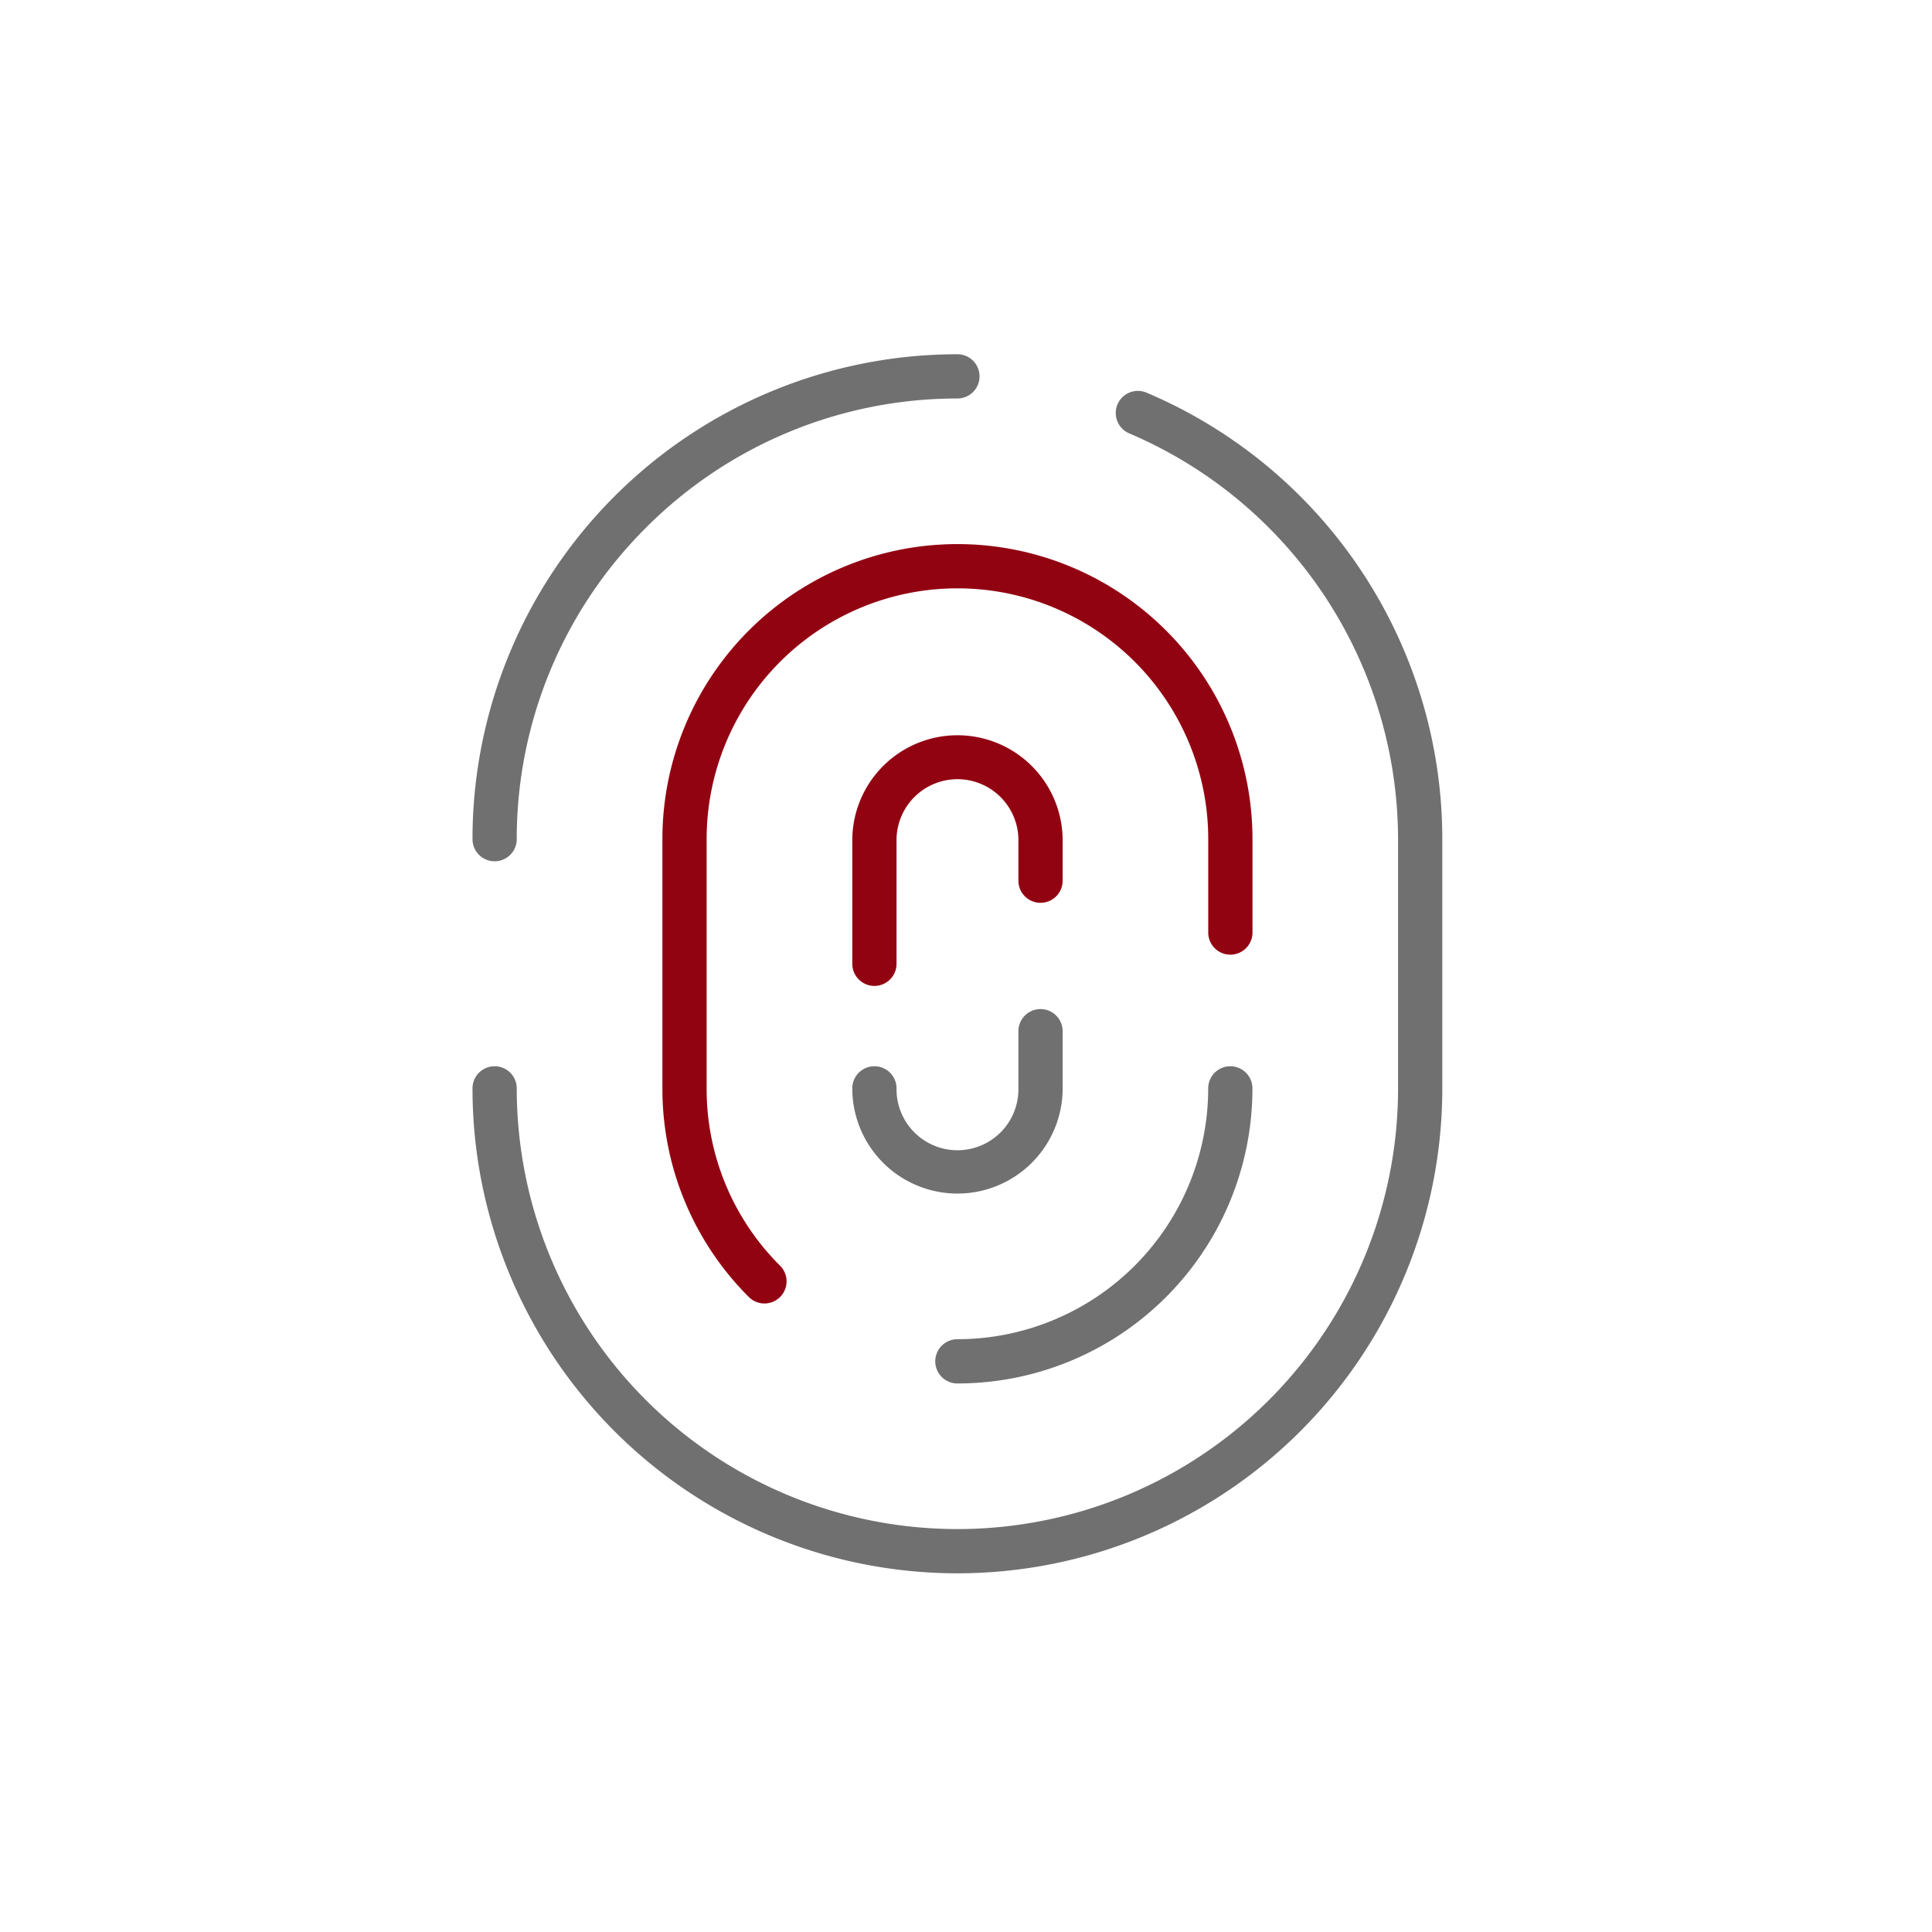 <svg xmlns="http://www.w3.org/2000/svg" xmlns:xlink="http://www.w3.org/1999/xlink" width="131" height="131" viewBox="0 0 131 131">
  <defs>
    <clipPath id="clip-path">
      <rect id="사각형_3760" data-name="사각형 3760" width="66.491" height="83.392" fill="none" stroke="#920312" stroke-width="1"/>
    </clipPath>
  </defs>
  <g id="그룹_5759" data-name="그룹 5759" transform="translate(-437 -1548)">
    <rect id="사각형_3775" data-name="사각형 3775" width="131" height="131" transform="translate(437 1548)" fill="none"/>
    <g id="그룹_5758" data-name="그룹 5758" transform="translate(-964.013 -1124.012)">
      <rect id="사각형_808" data-name="사각형 808" width="93" height="93" transform="translate(1420.013 2691.013)" fill="none"/>
      <g id="그룹_5300" data-name="그룹 5300" transform="translate(1432.685 2695.667)">
        <g id="그룹_5299" data-name="그룹 5299" transform="translate(0 0)" clip-path="url(#clip-path)">
          <path id="패스_12888" data-name="패스 12888" d="M32.38,81.012A32.884,32.884,0,0,1-.5,48.13a1.5,1.5,0,0,1,3,0A29.884,29.884,0,0,0,32.38,78.012,29.879,29.879,0,0,0,62.258,48.13v-16.9A29.96,29.96,0,0,0,44,3.705,1.5,1.5,0,0,1,45.169.943a32.878,32.878,0,0,1,20.089,30.29v16.9A32.88,32.88,0,0,1,32.38,81.012Z" transform="translate(0.866 2.012)" fill="#707070"/>
          <path id="패스_12889" data-name="패스 12889" d="M1,33.88a1.5,1.5,0,0,1-1.5-1.5A32.882,32.882,0,0,1,32.38-.5a1.5,1.5,0,0,1,0,3,29.795,29.795,0,0,0-21.12,8.763A29.774,29.774,0,0,0,2.5,32.38,1.5,1.5,0,0,1,1,33.88Z" transform="translate(0.866 0.865)" fill="#707070"/>
          <path id="패스_12890" data-name="패스 12890" d="M17.813,46.876a1.5,1.5,0,1,1,0-3A17.014,17.014,0,0,0,34.819,26.868a1.5,1.5,0,0,1,3,0A20,20,0,0,1,17.813,46.876Z" transform="translate(15.431 23.275)" fill="#707070"/>
          <path id="패스_12891" data-name="패스 12891" d="M13.32,57.885a1.5,1.5,0,0,1-1.06-.439A19.943,19.943,0,0,1,6.4,43.3V26.4a20.005,20.005,0,1,1,40.011,0v6.334a1.5,1.5,0,0,1-3,0V26.4A17.005,17.005,0,0,0,9.4,26.4V43.3A16.887,16.887,0,0,0,14.38,55.324a1.5,1.5,0,0,1-1.06,2.561Z" transform="translate(6.842 6.843)" fill="#920312"/>
          <path id="패스_12892" data-name="패스 12892" d="M14.8,30.379a1.5,1.5,0,0,1-1.5-1.5V20.43a7.132,7.132,0,0,1,14.263,0v2.813a1.5,1.5,0,0,1-3,0V20.43a4.132,4.132,0,0,0-8.263,0v8.449A1.5,1.5,0,0,1,14.8,30.379Z" transform="translate(12.818 12.817)" fill="#920312"/>
          <path id="패스_12893" data-name="패스 12893" d="M20.427,35.8A7.133,7.133,0,0,1,13.3,28.667a1.5,1.5,0,1,1,3,0,4.132,4.132,0,1,0,8.263,0V24.791a1.5,1.5,0,0,1,3,0v3.876A7.133,7.133,0,0,1,20.427,35.8Z" transform="translate(12.818 21.475)" fill="#707070"/>
        </g>
      </g>
    </g>
  </g>
</svg>
